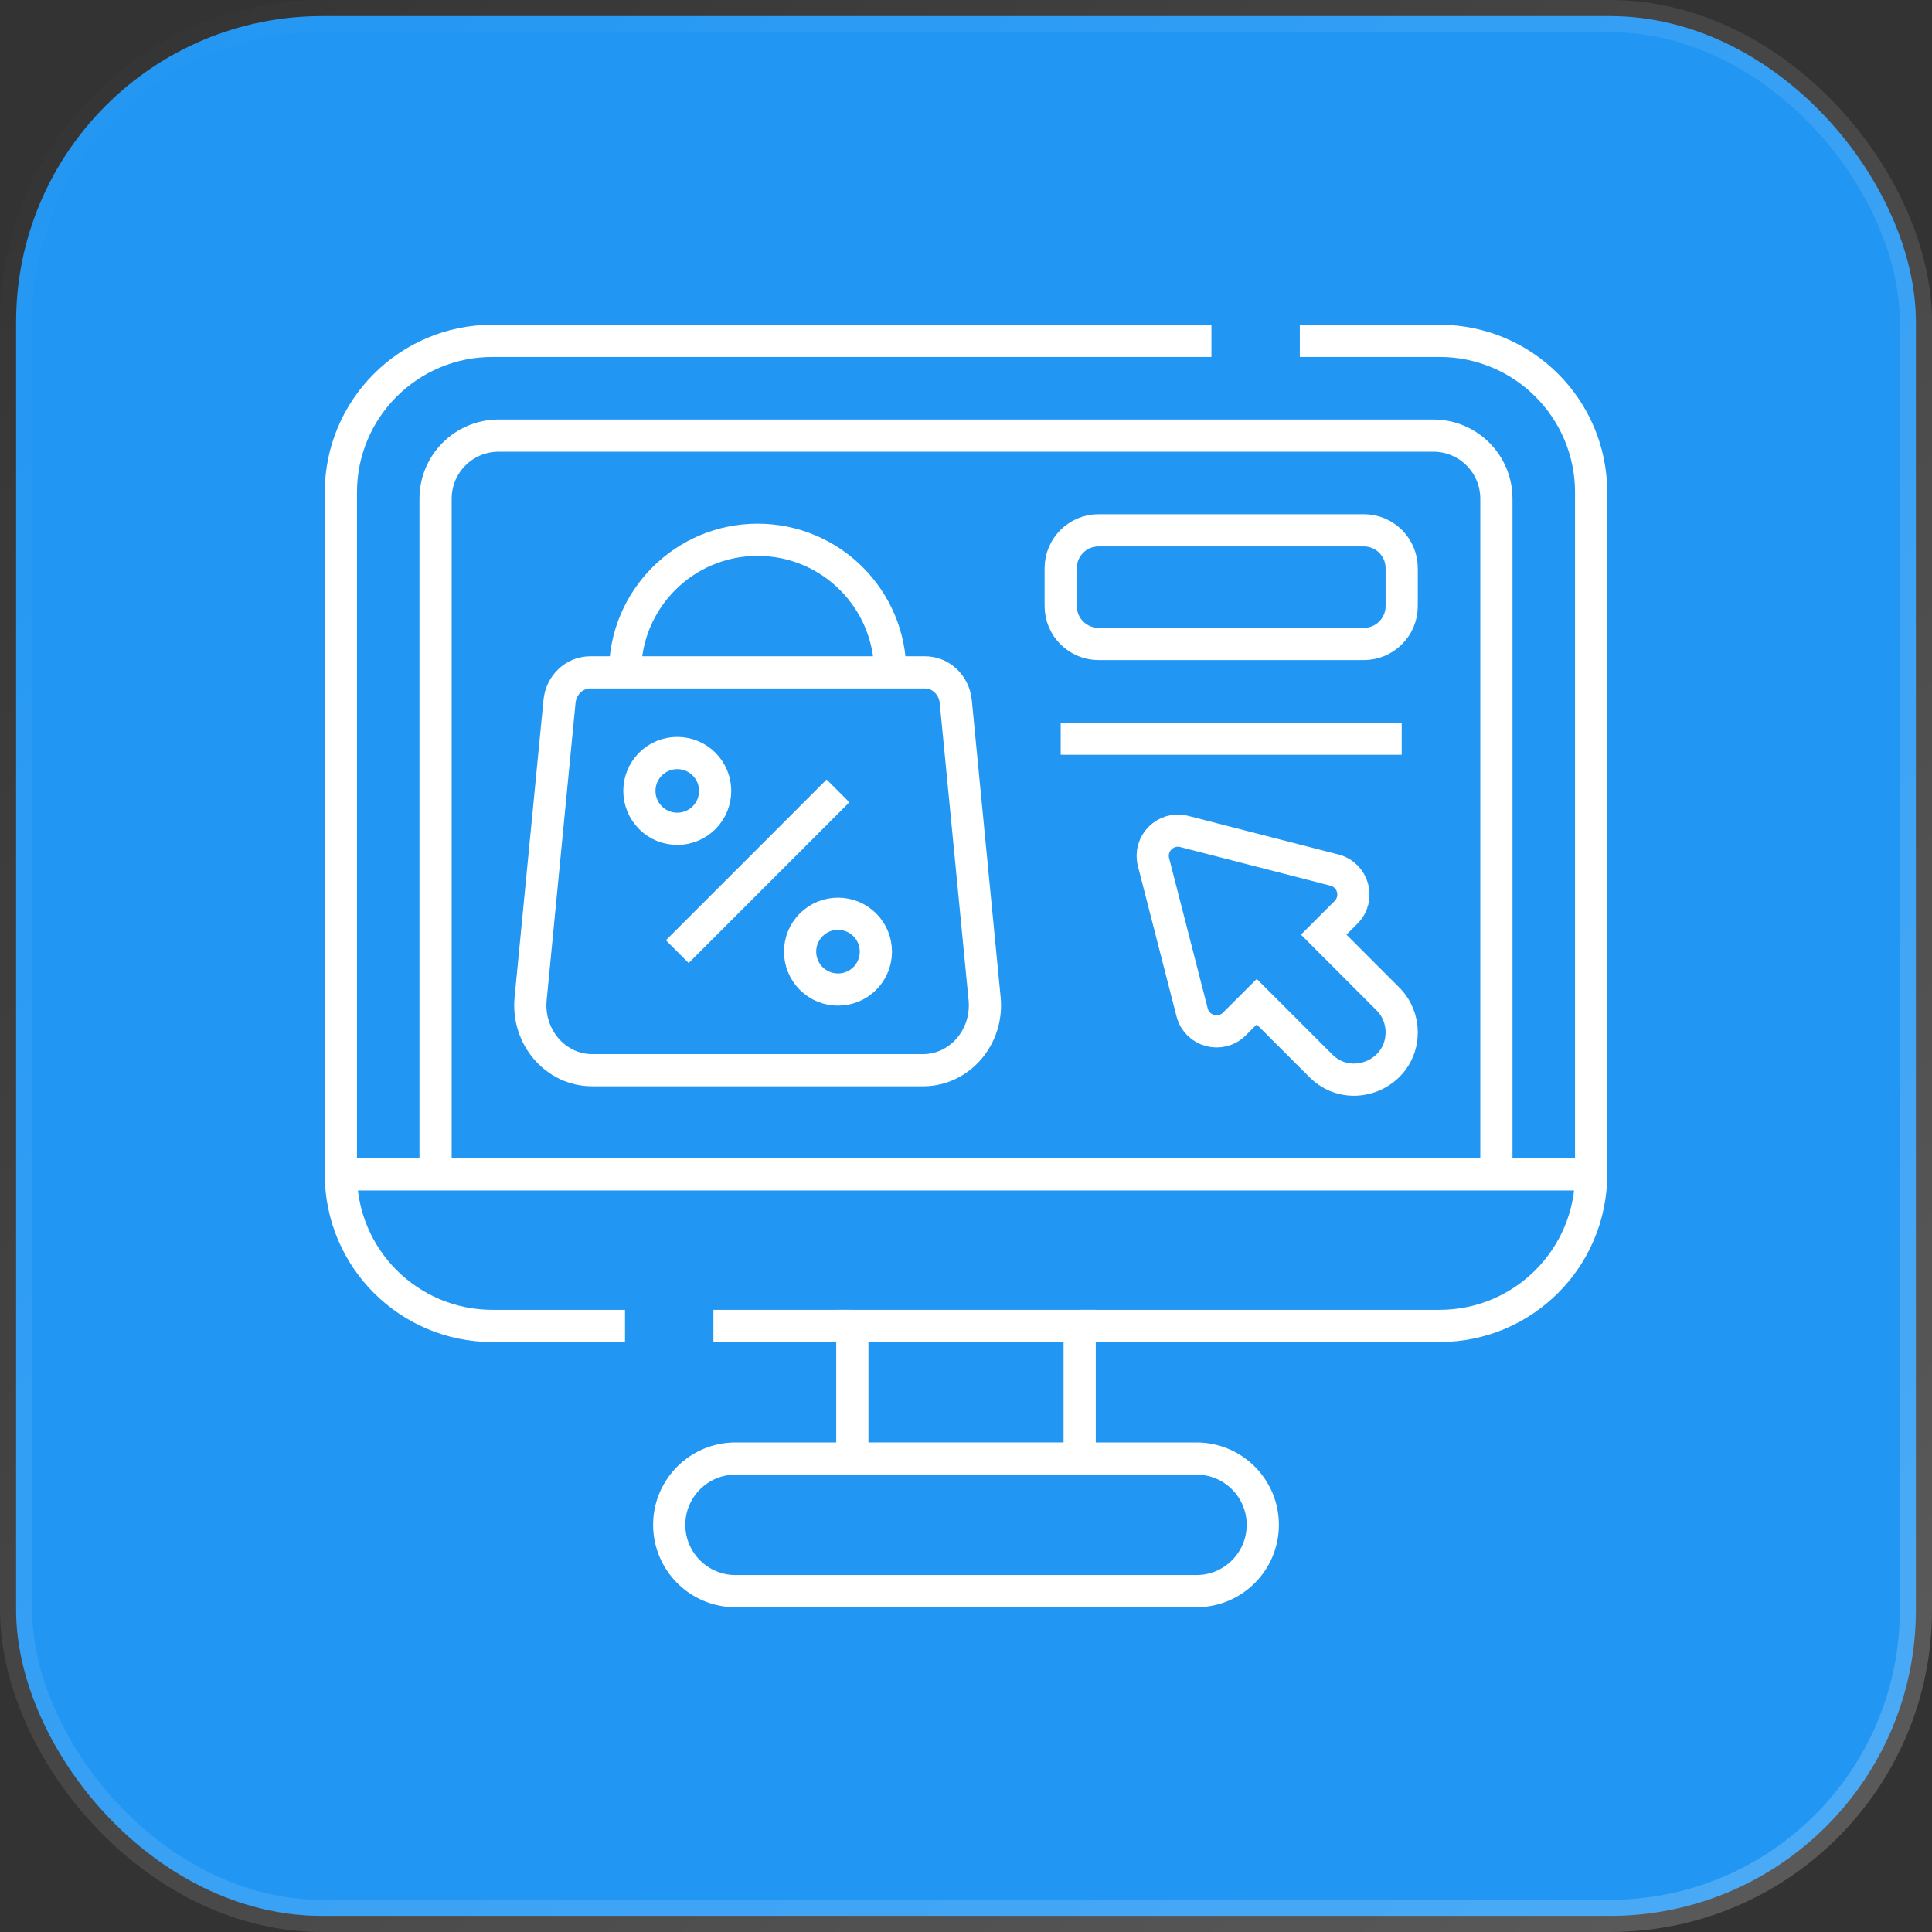 <svg width="60" height="60" viewBox="0 0 60 60" fill="none" xmlns="http://www.w3.org/2000/svg">
<rect x="0" y="0" width="60" height="60" fill="#333333" stroke="none"/>
<rect x="0.5" y="0.5" width="59" height="59" rx="9.5" fill="#2196F3" stroke="url(#paint0_linear_8028_387)"/>
<g clipPath="url(#clip0_8028_387)">
<path d="M40.367 10.586H44.708C47.307 10.586 49.414 12.693 49.414 15.292V36.471C49.414 39.071 47.307 41.178 44.708 41.178H33.53" stroke="white" strokeMiterlimit="10" strokeLinecap="round" strokeLinejoin="round"/>
<path d="M19.41 41.178H15.292C12.693 41.178 10.586 39.071 10.586 36.471V15.292C10.586 12.693 12.693 10.586 15.292 10.586H37.622" stroke="white" strokeMiterlimit="10" strokeLinecap="round" strokeLinejoin="round"/>
<path d="M26.47 41.178H22.156" stroke="white" strokeMiterlimit="10" strokeLinecap="round" strokeLinejoin="round"/>
<path d="M33.53 45.296H37.158C38.295 45.296 39.217 46.218 39.217 47.355C39.217 48.491 38.295 49.414 37.158 49.414H22.842C21.705 49.414 20.783 48.492 20.783 47.355C20.783 46.219 21.705 45.296 22.842 45.296H26.47" stroke="white" strokeMiterlimit="10" strokeLinecap="round" strokeLinejoin="round"/>
<path d="M33.53 41.178H26.47V45.296H33.53V41.178Z" stroke="white" strokeMiterlimit="10" strokeLinecap="round" strokeLinejoin="round"/>
<path d="M13.527 36.471V15.489C13.527 14.405 14.405 13.528 15.488 13.528H44.511C45.595 13.528 46.472 14.405 46.472 15.489V36.471" stroke="white" strokeMiterlimit="10" strokeLinecap="round" strokeLinejoin="round"/>
<path d="M10.586 36.471C12.501 36.471 45.959 36.471 49.414 36.471" stroke="white" strokeMiterlimit="10" strokeLinecap="round" strokeLinejoin="round"/>
<path d="M18.331 20.881C17.839 20.881 17.425 21.273 17.376 21.787L16.479 31.014C16.364 32.203 17.252 33.236 18.39 33.236H28.667C29.805 33.236 30.694 32.203 30.578 31.014L29.682 21.787C29.631 21.273 29.219 20.881 28.726 20.881C25.007 20.881 22.081 20.881 18.331 20.881Z" stroke="white" strokeMiterlimit="10" strokeLinecap="round" strokeLinejoin="round"/>
<path d="M19.411 20.881C19.411 18.607 21.255 16.763 23.529 16.763C25.801 16.763 27.647 18.607 27.647 20.881" stroke="white" strokeMiterlimit="10" strokeLinecap="round" strokeLinejoin="round"/>
<path d="M26.025 24.562L21.033 29.555" stroke="white" strokeMiterlimit="10" strokeLinecap="round" strokeLinejoin="round"/>
<path d="M25.192 28.722C25.652 28.263 26.397 28.263 26.857 28.722C27.316 29.182 27.316 29.927 26.857 30.387C26.397 30.846 25.652 30.846 25.192 30.387C24.733 29.927 24.733 29.182 25.192 28.722Z" stroke="white" strokeMiterlimit="10" strokeLinecap="round" strokeLinejoin="round"/>
<path d="M20.201 23.73C20.66 23.271 21.405 23.271 21.865 23.73C22.324 24.19 22.324 24.935 21.865 25.395C21.405 25.854 20.66 25.854 20.201 25.395C19.742 24.935 19.742 24.19 20.201 23.73Z" stroke="white" strokeMiterlimit="10" strokeLinecap="round" strokeLinejoin="round"/>
<path d="M42.354 19.999H34.118C33.469 19.999 32.941 19.472 32.941 18.822V17.646C32.941 16.996 33.468 16.469 34.118 16.469H42.354C43.004 16.469 43.531 16.996 43.531 17.646V18.822C43.531 19.472 43.004 19.999 42.354 19.999Z" stroke="white" strokeMiterlimit="10" strokeLinecap="round" strokeLinejoin="round"/>
<path d="M32.941 22.94H43.531" stroke="white" strokeMiterlimit="10" strokeLinecap="round" strokeLinejoin="round"/>
<path d="M35.824 26.777L37.022 31.44C37.173 32.029 37.908 32.229 38.337 31.799L39.029 31.108L41.02 33.099C41.945 34.024 43.531 33.362 43.531 32.059C43.531 31.683 43.388 31.306 43.1 31.019L41.109 29.027L41.801 28.335C42.231 27.906 42.03 27.172 41.441 27.021L36.778 25.822C36.2 25.673 35.674 26.199 35.824 26.777Z" stroke="white" strokeMiterlimit="10" strokeLinecap="round" strokeLinejoin="round"/>
</g>
<defs>
<linearGradient id="paint0_linear_8028_387" x1="0" y1="0" x2="60" y2="60" gradientUnits="userSpaceOnUse">
<stop stop-color="white" stop-opacity="0"/>
<stop offset="1" stop-color="white" stop-opacity="0.2"/>
</linearGradient>
<clipPath id="clip0_8028_387">
<rect width="40" height="40" fill="white" transform="translate(10 10)"/>
</clipPath>
</defs>
</svg>
